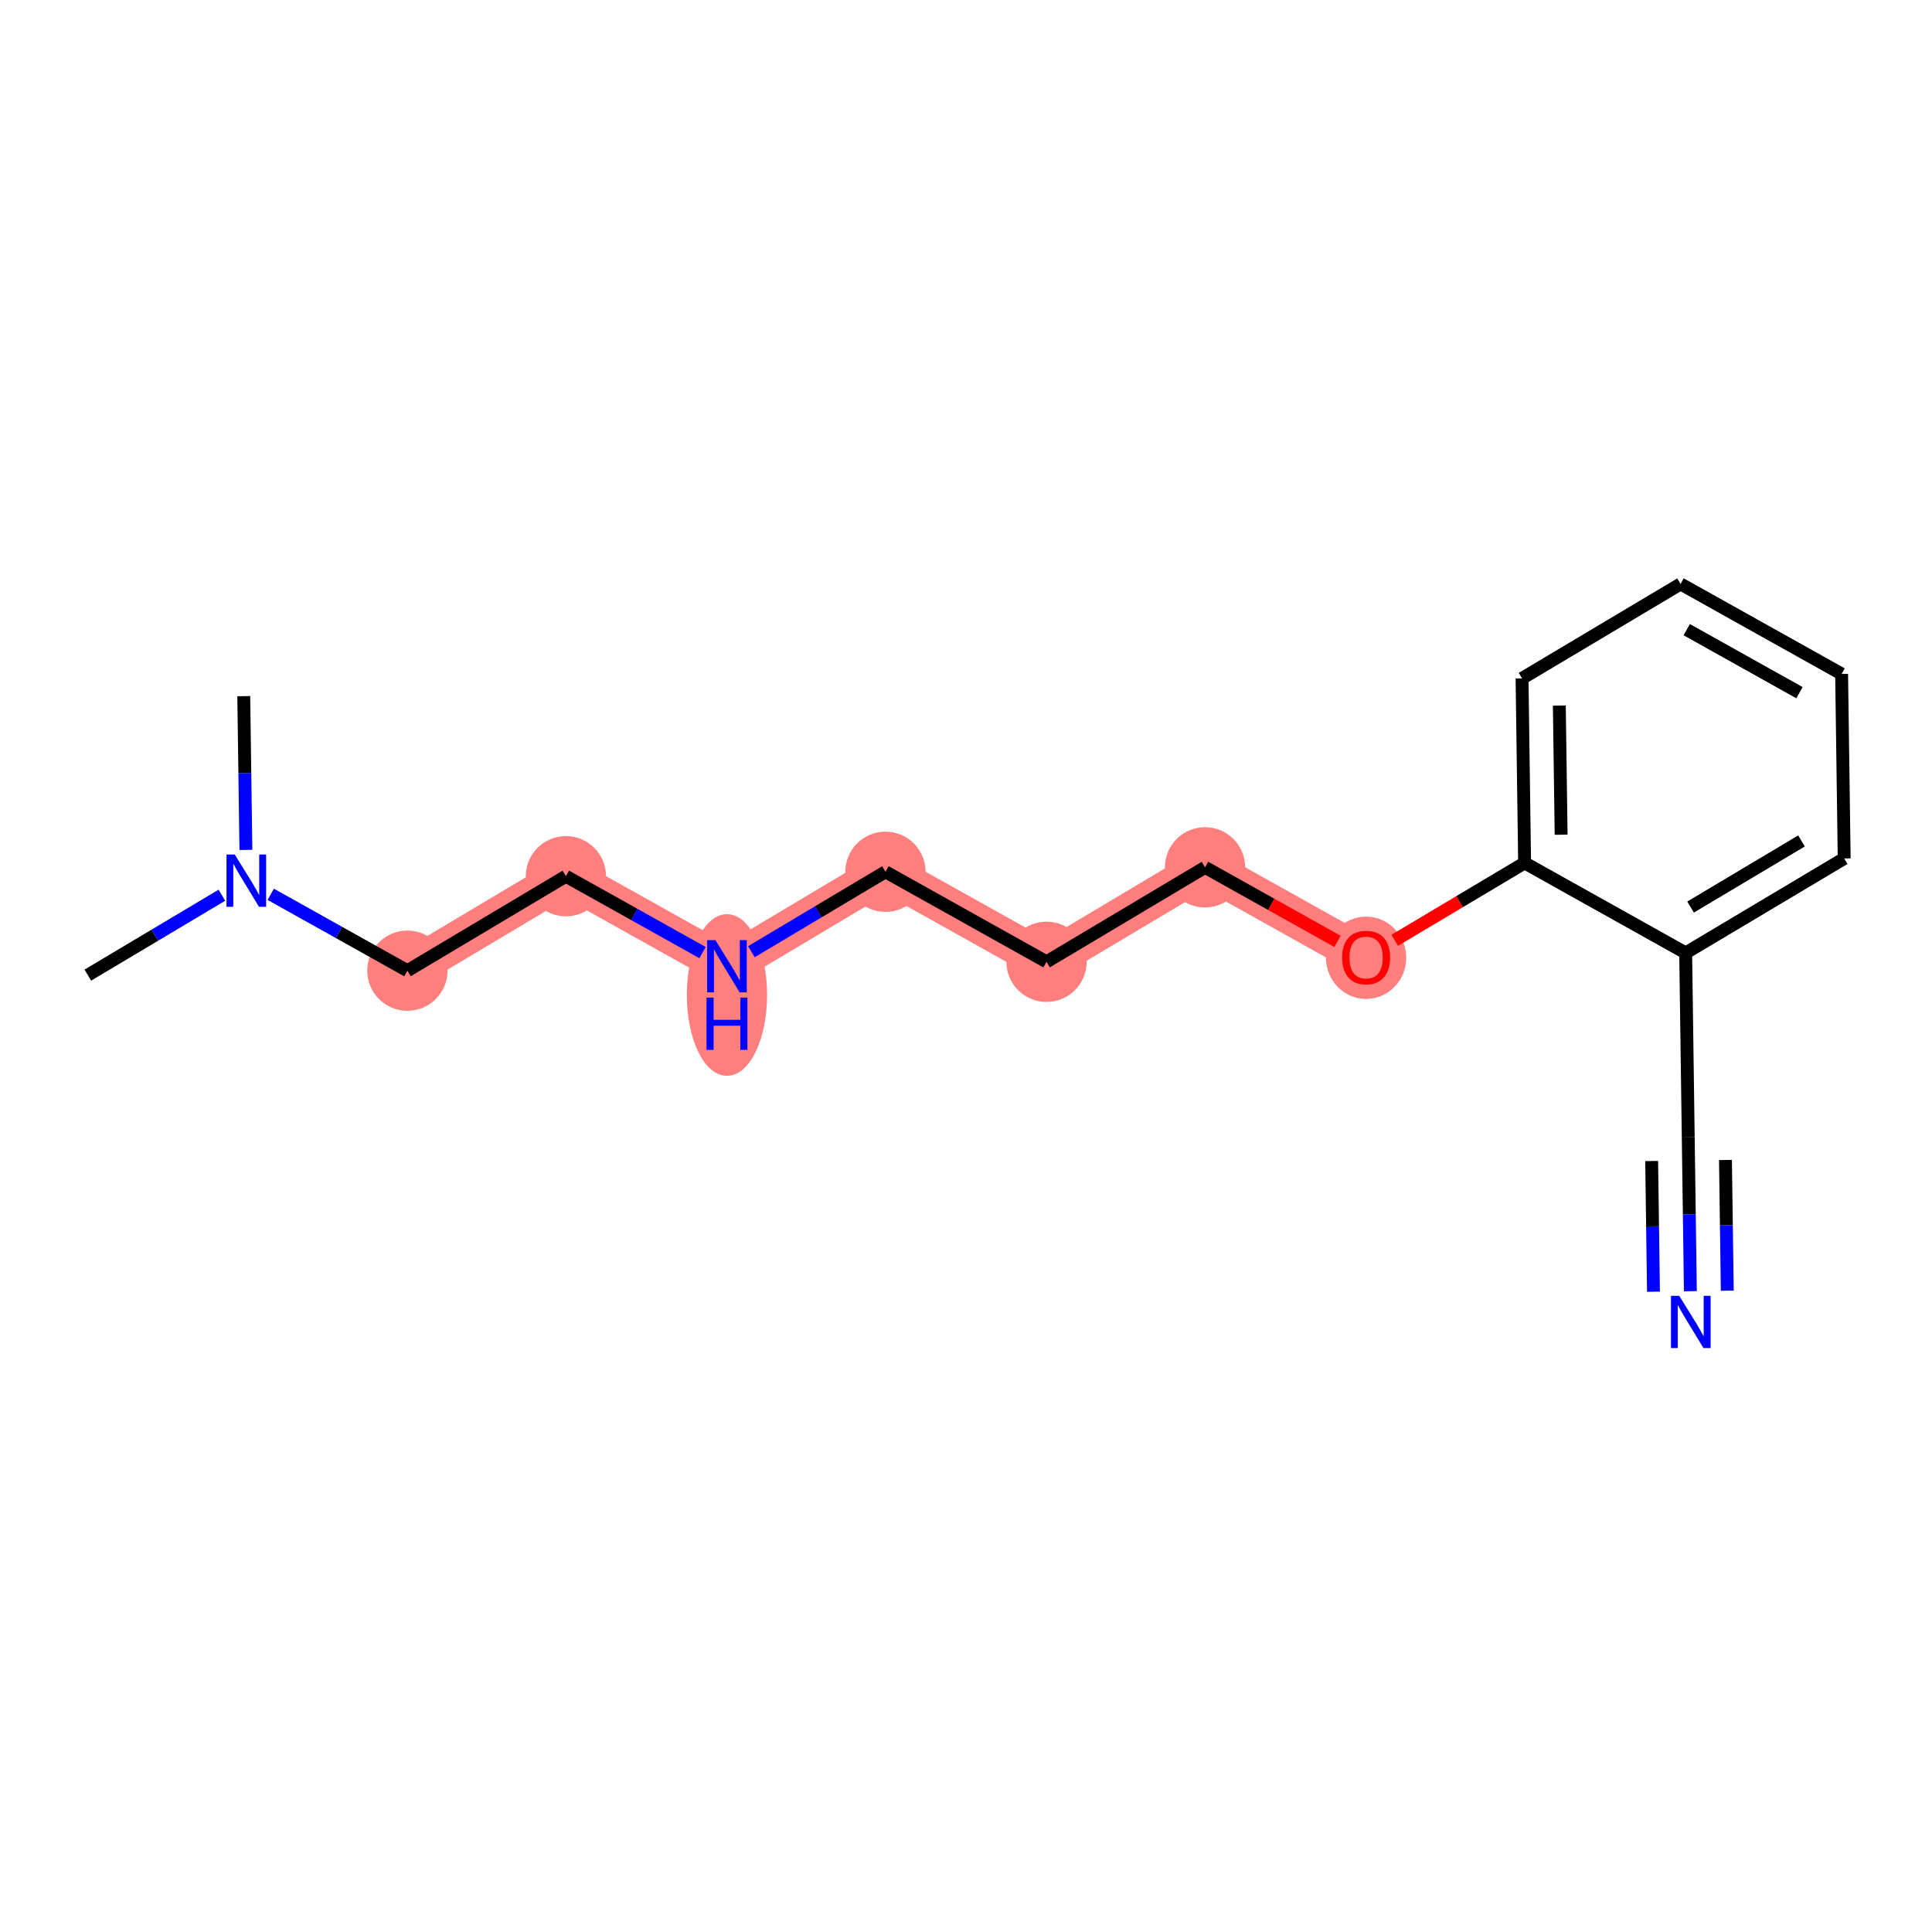 <?xml version='1.0' encoding='iso-8859-1'?>
<svg version='1.1' baseProfile='full'
              xmlns='http://www.w3.org/2000/svg'
                      xmlns:rdkit='http://www.rdkit.org/xml'
                      xmlns:xlink='http://www.w3.org/1999/xlink'
                  xml:space='preserve'
width='300px' height='300px' viewBox='0 0 300 300'>
<!-- END OF HEADER -->
<rect style='opacity:1.0;fill:#FFFFFF;stroke:none' width='300' height='300' x='0' y='0'> </rect>
<rect style='opacity:1.0;fill:#FFFFFF;stroke:none' width='300' height='300' x='0' y='0'> </rect>
<path d='M 63.259,150.728 L 87.872,136.058' style='fill:none;fill-rule:evenodd;stroke:#FF7F7F;stroke-width:6.1px;stroke-linecap:butt;stroke-linejoin:miter;stroke-opacity:1' />
<path d='M 87.872,136.058 L 112.882,150.039' style='fill:none;fill-rule:evenodd;stroke:#FF7F7F;stroke-width:6.1px;stroke-linecap:butt;stroke-linejoin:miter;stroke-opacity:1' />
<path d='M 112.882,150.039 L 137.495,135.369' style='fill:none;fill-rule:evenodd;stroke:#FF7F7F;stroke-width:6.1px;stroke-linecap:butt;stroke-linejoin:miter;stroke-opacity:1' />
<path d='M 137.495,135.369 L 162.505,149.35' style='fill:none;fill-rule:evenodd;stroke:#FF7F7F;stroke-width:6.1px;stroke-linecap:butt;stroke-linejoin:miter;stroke-opacity:1' />
<path d='M 162.505,149.35 L 187.118,134.68' style='fill:none;fill-rule:evenodd;stroke:#FF7F7F;stroke-width:6.1px;stroke-linecap:butt;stroke-linejoin:miter;stroke-opacity:1' />
<path d='M 187.118,134.68 L 212.128,148.66' style='fill:none;fill-rule:evenodd;stroke:#FF7F7F;stroke-width:6.1px;stroke-linecap:butt;stroke-linejoin:miter;stroke-opacity:1' />
<ellipse cx='63.259' cy='150.728' rx='5.731' ry='5.731'  style='fill:#FF7F7F;fill-rule:evenodd;stroke:#FF7F7F;stroke-width:1.0px;stroke-linecap:butt;stroke-linejoin:miter;stroke-opacity:1' />
<ellipse cx='87.872' cy='136.058' rx='5.731' ry='5.731'  style='fill:#FF7F7F;fill-rule:evenodd;stroke:#FF7F7F;stroke-width:1.0px;stroke-linecap:butt;stroke-linejoin:miter;stroke-opacity:1' />
<ellipse cx='112.882' cy='154.502' rx='5.731' ry='12.049'  style='fill:#FF7F7F;fill-rule:evenodd;stroke:#FF7F7F;stroke-width:1.0px;stroke-linecap:butt;stroke-linejoin:miter;stroke-opacity:1' />
<ellipse cx='137.495' cy='135.369' rx='5.731' ry='5.731'  style='fill:#FF7F7F;fill-rule:evenodd;stroke:#FF7F7F;stroke-width:1.0px;stroke-linecap:butt;stroke-linejoin:miter;stroke-opacity:1' />
<ellipse cx='162.505' cy='149.35' rx='5.731' ry='5.731'  style='fill:#FF7F7F;fill-rule:evenodd;stroke:#FF7F7F;stroke-width:1.0px;stroke-linecap:butt;stroke-linejoin:miter;stroke-opacity:1' />
<ellipse cx='187.118' cy='134.68' rx='5.731' ry='5.731'  style='fill:#FF7F7F;fill-rule:evenodd;stroke:#FF7F7F;stroke-width:1.0px;stroke-linecap:butt;stroke-linejoin:miter;stroke-opacity:1' />
<ellipse cx='212.128' cy='148.724' rx='5.731' ry='5.892'  style='fill:#FF7F7F;fill-rule:evenodd;stroke:#FF7F7F;stroke-width:1.0px;stroke-linecap:butt;stroke-linejoin:miter;stroke-opacity:1' />
<path class='bond-0 atom-0 atom-1' d='M 13.636,151.417 L 24.046,145.213' style='fill:none;fill-rule:evenodd;stroke:#000000;stroke-width:2.0px;stroke-linecap:butt;stroke-linejoin:miter;stroke-opacity:1' />
<path class='bond-0 atom-0 atom-1' d='M 24.046,145.213 L 34.455,139.008' style='fill:none;fill-rule:evenodd;stroke:#0000FF;stroke-width:2.0px;stroke-linecap:butt;stroke-linejoin:miter;stroke-opacity:1' />
<path class='bond-1 atom-1 atom-2' d='M 38.183,131.974 L 38.017,120.036' style='fill:none;fill-rule:evenodd;stroke:#0000FF;stroke-width:2.0px;stroke-linecap:butt;stroke-linejoin:miter;stroke-opacity:1' />
<path class='bond-1 atom-1 atom-2' d='M 38.017,120.036 L 37.851,108.098' style='fill:none;fill-rule:evenodd;stroke:#000000;stroke-width:2.0px;stroke-linecap:butt;stroke-linejoin:miter;stroke-opacity:1' />
<path class='bond-2 atom-1 atom-3' d='M 42.042,138.868 L 52.651,144.798' style='fill:none;fill-rule:evenodd;stroke:#0000FF;stroke-width:2.0px;stroke-linecap:butt;stroke-linejoin:miter;stroke-opacity:1' />
<path class='bond-2 atom-1 atom-3' d='M 52.651,144.798 L 63.259,150.728' style='fill:none;fill-rule:evenodd;stroke:#000000;stroke-width:2.0px;stroke-linecap:butt;stroke-linejoin:miter;stroke-opacity:1' />
<path class='bond-3 atom-3 atom-4' d='M 63.259,150.728 L 87.872,136.058' style='fill:none;fill-rule:evenodd;stroke:#000000;stroke-width:2.0px;stroke-linecap:butt;stroke-linejoin:miter;stroke-opacity:1' />
<path class='bond-4 atom-4 atom-5' d='M 87.872,136.058 L 98.48,141.988' style='fill:none;fill-rule:evenodd;stroke:#000000;stroke-width:2.0px;stroke-linecap:butt;stroke-linejoin:miter;stroke-opacity:1' />
<path class='bond-4 atom-4 atom-5' d='M 98.48,141.988 L 109.089,147.918' style='fill:none;fill-rule:evenodd;stroke:#0000FF;stroke-width:2.0px;stroke-linecap:butt;stroke-linejoin:miter;stroke-opacity:1' />
<path class='bond-5 atom-5 atom-6' d='M 116.676,147.778 L 127.085,141.573' style='fill:none;fill-rule:evenodd;stroke:#0000FF;stroke-width:2.0px;stroke-linecap:butt;stroke-linejoin:miter;stroke-opacity:1' />
<path class='bond-5 atom-5 atom-6' d='M 127.085,141.573 L 137.495,135.369' style='fill:none;fill-rule:evenodd;stroke:#000000;stroke-width:2.0px;stroke-linecap:butt;stroke-linejoin:miter;stroke-opacity:1' />
<path class='bond-6 atom-6 atom-7' d='M 137.495,135.369 L 162.505,149.35' style='fill:none;fill-rule:evenodd;stroke:#000000;stroke-width:2.0px;stroke-linecap:butt;stroke-linejoin:miter;stroke-opacity:1' />
<path class='bond-7 atom-7 atom-8' d='M 162.505,149.35 L 187.118,134.68' style='fill:none;fill-rule:evenodd;stroke:#000000;stroke-width:2.0px;stroke-linecap:butt;stroke-linejoin:miter;stroke-opacity:1' />
<path class='bond-8 atom-8 atom-9' d='M 187.118,134.68 L 197.402,140.429' style='fill:none;fill-rule:evenodd;stroke:#000000;stroke-width:2.0px;stroke-linecap:butt;stroke-linejoin:miter;stroke-opacity:1' />
<path class='bond-8 atom-8 atom-9' d='M 197.402,140.429 L 207.687,146.178' style='fill:none;fill-rule:evenodd;stroke:#FF0000;stroke-width:2.0px;stroke-linecap:butt;stroke-linejoin:miter;stroke-opacity:1' />
<path class='bond-9 atom-9 atom-10' d='M 216.569,146.013 L 226.655,140.002' style='fill:none;fill-rule:evenodd;stroke:#FF0000;stroke-width:2.0px;stroke-linecap:butt;stroke-linejoin:miter;stroke-opacity:1' />
<path class='bond-9 atom-9 atom-10' d='M 226.655,140.002 L 236.741,133.991' style='fill:none;fill-rule:evenodd;stroke:#000000;stroke-width:2.0px;stroke-linecap:butt;stroke-linejoin:miter;stroke-opacity:1' />
<path class='bond-10 atom-10 atom-11' d='M 236.741,133.991 L 236.343,105.341' style='fill:none;fill-rule:evenodd;stroke:#000000;stroke-width:2.0px;stroke-linecap:butt;stroke-linejoin:miter;stroke-opacity:1' />
<path class='bond-10 atom-10 atom-11' d='M 242.411,129.614 L 242.132,109.559' style='fill:none;fill-rule:evenodd;stroke:#000000;stroke-width:2.0px;stroke-linecap:butt;stroke-linejoin:miter;stroke-opacity:1' />
<path class='bond-17 atom-15 atom-10' d='M 261.751,147.971 L 236.741,133.991' style='fill:none;fill-rule:evenodd;stroke:#000000;stroke-width:2.0px;stroke-linecap:butt;stroke-linejoin:miter;stroke-opacity:1' />
<path class='bond-11 atom-11 atom-12' d='M 236.343,105.341 L 260.955,90.672' style='fill:none;fill-rule:evenodd;stroke:#000000;stroke-width:2.0px;stroke-linecap:butt;stroke-linejoin:miter;stroke-opacity:1' />
<path class='bond-12 atom-12 atom-13' d='M 260.955,90.672 L 285.966,104.652' style='fill:none;fill-rule:evenodd;stroke:#000000;stroke-width:2.0px;stroke-linecap:butt;stroke-linejoin:miter;stroke-opacity:1' />
<path class='bond-12 atom-12 atom-13' d='M 261.911,97.771 L 279.418,107.557' style='fill:none;fill-rule:evenodd;stroke:#000000;stroke-width:2.0px;stroke-linecap:butt;stroke-linejoin:miter;stroke-opacity:1' />
<path class='bond-13 atom-13 atom-14' d='M 285.966,104.652 L 286.364,133.302' style='fill:none;fill-rule:evenodd;stroke:#000000;stroke-width:2.0px;stroke-linecap:butt;stroke-linejoin:miter;stroke-opacity:1' />
<path class='bond-14 atom-14 atom-15' d='M 286.364,133.302 L 261.751,147.971' style='fill:none;fill-rule:evenodd;stroke:#000000;stroke-width:2.0px;stroke-linecap:butt;stroke-linejoin:miter;stroke-opacity:1' />
<path class='bond-14 atom-14 atom-15' d='M 279.738,130.58 L 262.509,140.848' style='fill:none;fill-rule:evenodd;stroke:#000000;stroke-width:2.0px;stroke-linecap:butt;stroke-linejoin:miter;stroke-opacity:1' />
<path class='bond-15 atom-15 atom-16' d='M 261.751,147.971 L 262.149,176.621' style='fill:none;fill-rule:evenodd;stroke:#000000;stroke-width:2.0px;stroke-linecap:butt;stroke-linejoin:miter;stroke-opacity:1' />
<path class='bond-16 atom-16 atom-17' d='M 262.149,176.621 L 262.315,188.559' style='fill:none;fill-rule:evenodd;stroke:#000000;stroke-width:2.0px;stroke-linecap:butt;stroke-linejoin:miter;stroke-opacity:1' />
<path class='bond-16 atom-16 atom-17' d='M 262.315,188.559 L 262.48,200.498' style='fill:none;fill-rule:evenodd;stroke:#0000FF;stroke-width:2.0px;stroke-linecap:butt;stroke-linejoin:miter;stroke-opacity:1' />
<path class='bond-16 atom-16 atom-17' d='M 256.469,180.282 L 256.61,190.43' style='fill:none;fill-rule:evenodd;stroke:#000000;stroke-width:2.0px;stroke-linecap:butt;stroke-linejoin:miter;stroke-opacity:1' />
<path class='bond-16 atom-16 atom-17' d='M 256.61,190.43 L 256.751,200.577' style='fill:none;fill-rule:evenodd;stroke:#0000FF;stroke-width:2.0px;stroke-linecap:butt;stroke-linejoin:miter;stroke-opacity:1' />
<path class='bond-16 atom-16 atom-17' d='M 267.929,180.123 L 268.07,190.271' style='fill:none;fill-rule:evenodd;stroke:#000000;stroke-width:2.0px;stroke-linecap:butt;stroke-linejoin:miter;stroke-opacity:1' />
<path class='bond-16 atom-16 atom-17' d='M 268.07,190.271 L 268.21,200.418' style='fill:none;fill-rule:evenodd;stroke:#0000FF;stroke-width:2.0px;stroke-linecap:butt;stroke-linejoin:miter;stroke-opacity:1' />
<path  class='atom-1' d='M 36.455 132.69
L 39.114 136.988
Q 39.378 137.412, 39.802 138.18
Q 40.226 138.948, 40.249 138.994
L 40.249 132.69
L 41.326 132.69
L 41.326 140.805
L 40.215 140.805
L 37.361 136.106
Q 37.028 135.555, 36.673 134.925
Q 36.329 134.295, 36.226 134.1
L 36.226 140.805
L 35.172 140.805
L 35.172 132.69
L 36.455 132.69
' fill='#0000FF'/>
<path  class='atom-5' d='M 111.089 145.981
L 113.748 150.279
Q 114.011 150.703, 114.435 151.471
Q 114.859 152.239, 114.882 152.285
L 114.882 145.981
L 115.96 145.981
L 115.96 154.096
L 114.848 154.096
L 111.994 149.397
Q 111.662 148.847, 111.306 148.216
Q 110.963 147.586, 110.859 147.391
L 110.859 154.096
L 109.805 154.096
L 109.805 145.981
L 111.089 145.981
' fill='#0000FF'/>
<path  class='atom-5' d='M 109.708 154.907
L 110.808 154.907
L 110.808 158.357
L 114.957 158.357
L 114.957 154.907
L 116.057 154.907
L 116.057 163.022
L 114.957 163.022
L 114.957 159.274
L 110.808 159.274
L 110.808 163.022
L 109.708 163.022
L 109.708 154.907
' fill='#0000FF'/>
<path  class='atom-9' d='M 208.403 148.683
Q 208.403 146.735, 209.366 145.646
Q 210.329 144.557, 212.128 144.557
Q 213.928 144.557, 214.89 145.646
Q 215.853 146.735, 215.853 148.683
Q 215.853 150.655, 214.879 151.778
Q 213.905 152.89, 212.128 152.89
Q 210.34 152.89, 209.366 151.778
Q 208.403 150.666, 208.403 148.683
M 212.128 151.973
Q 213.366 151.973, 214.031 151.148
Q 214.707 150.311, 214.707 148.683
Q 214.707 147.09, 214.031 146.288
Q 213.366 145.474, 212.128 145.474
Q 210.89 145.474, 210.214 146.277
Q 209.549 147.079, 209.549 148.683
Q 209.549 150.322, 210.214 151.148
Q 210.89 151.973, 212.128 151.973
' fill='#FF0000'/>
<path  class='atom-17' d='M 260.753 201.214
L 263.412 205.512
Q 263.676 205.936, 264.1 206.704
Q 264.524 207.472, 264.547 207.517
L 264.547 201.214
L 265.624 201.214
L 265.624 209.328
L 264.512 209.328
L 261.659 204.629
Q 261.326 204.079, 260.971 203.449
Q 260.627 202.818, 260.524 202.624
L 260.524 209.328
L 259.469 209.328
L 259.469 201.214
L 260.753 201.214
' fill='#0000FF'/>
</svg>
